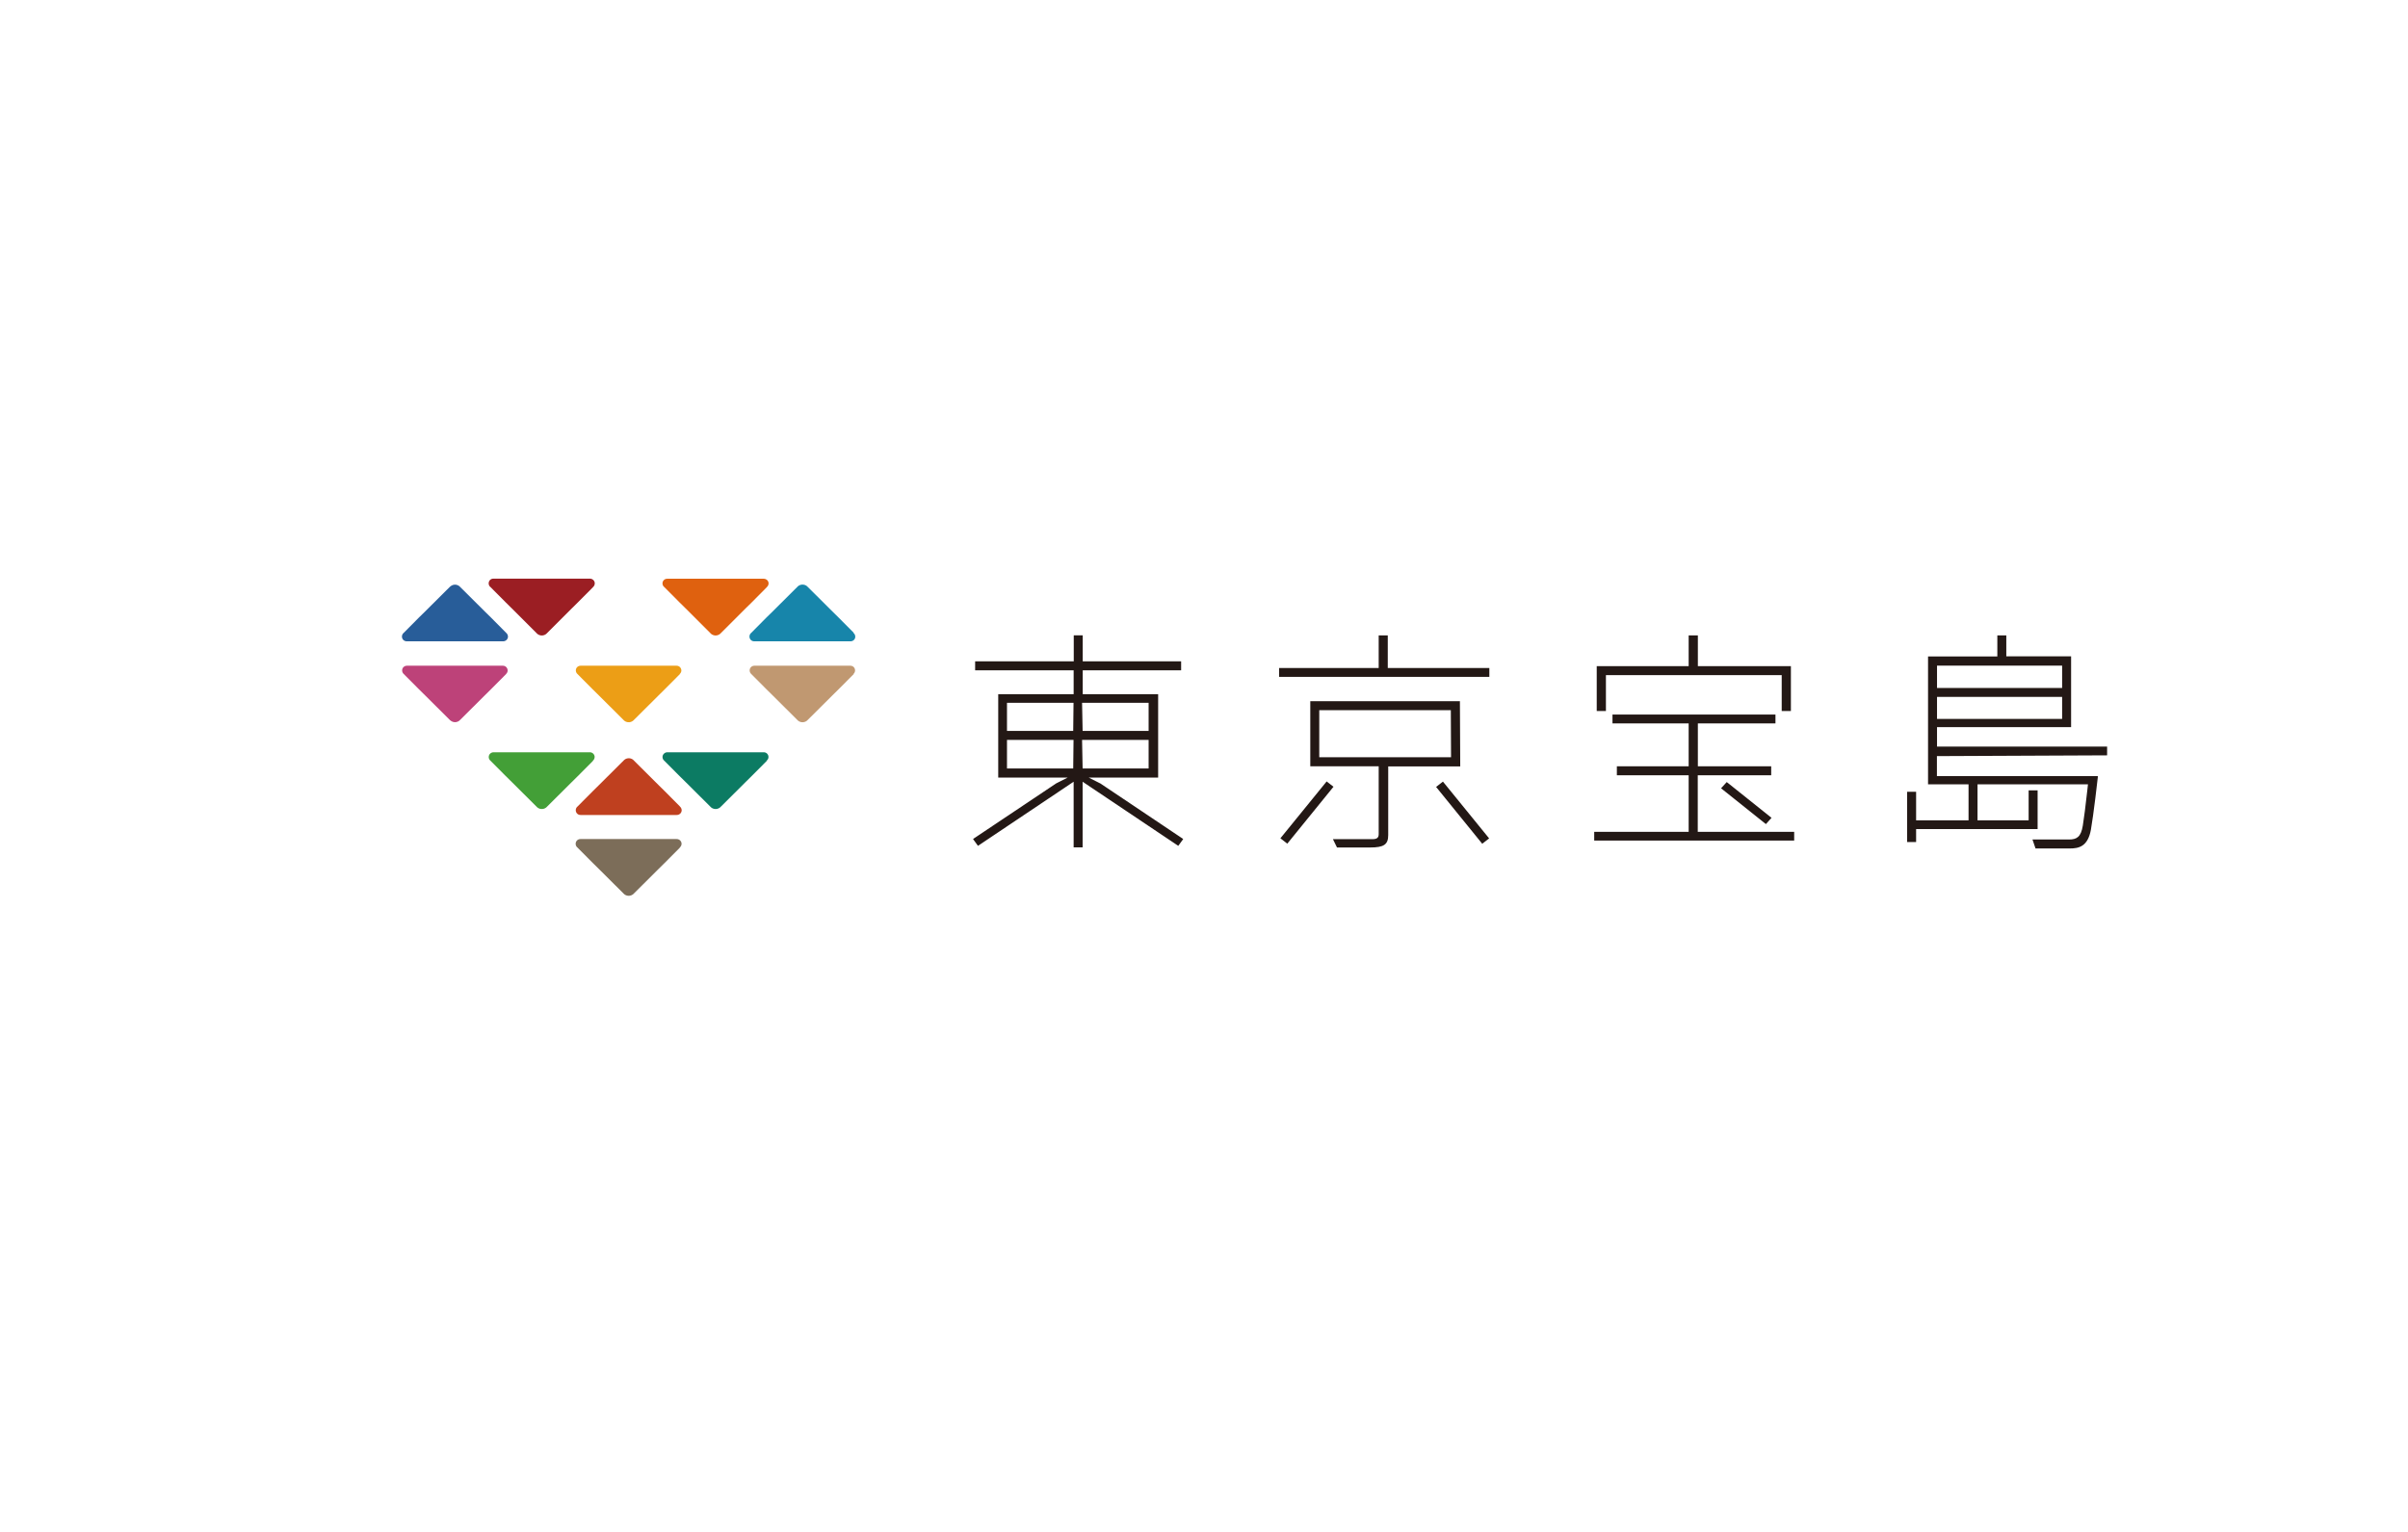 <?xml version="1.0" encoding="UTF-8"?><svg id="_レイヤー_1" xmlns="http://www.w3.org/2000/svg" viewBox="0 0 220 140"><defs><style>.cls-1{fill:#ec9e16;}.cls-2{fill:#9b1e23;}.cls-3{fill:#439f37;}.cls-4{fill:#1785aa;}.cls-5{fill:#bd4279;}.cls-6{fill:#0c7b63;}.cls-7{fill:none;}.cls-8{fill:#bf401f;}.cls-9{fill:#c09871;}.cls-10{fill:#285d99;}.cls-11{fill:#231815;}.cls-12{fill:#7c6d59;}.cls-13{fill:#df610f;}</style></defs><rect class="cls-7" width="220" height="140"/><g><path class="cls-11" d="m126.79,58.07h-.83v2.98h-9.1v.81h19.21v-.81h-9.28v-2.98Zm6.6,6.01h-13.68v5.95h6.25v6.2c0,.3-.13.46-.56.46h-3.62l.37.76h3.04c1.23,0,1.64-.26,1.64-1.13v-6.28h6.58l-.03-5.95Zm-.82,5.12h-12.04v-4.3h12.02l.02,4.3Zm14.15-7.5h16.06v3.28h.84v-4.1h-8.5v-2.81h-.84v2.81h-8.4v4.1h.84v-3.28Zm8.4,9.15h6.7v-.82h-6.7v-3.92h7.09v-.81h-14.89v.81h6.96v3.92h-6.56v.82h6.56v5.17h-8.63v.8h18.27v-.8h-8.81v-5.17Zm37.39-1.8v-.82h-15.54v-1.78h12.25v-6.47h-5.92v-1.91h-.82v1.92h-6.33v11.69h3.7v3.29h-4.79v-2.61h-.82v4.59h.82v-1.18h11.1v-3.54h-.82v2.74h-4.67v-3.29h10.09l-.06.55c-.16,1.46-.3,2.52-.41,3.22-.17,1.06-.57,1.27-1.26,1.27h-3.34l.28.82h3.14c.82,0,1.64-.18,1.92-1.72.23-1.28.63-4.75.63-4.79v-.1h-14.7v-1.83l15.54-.07Zm-15.54-8.22h11.43v2.04h-11.43v-2.04Zm0,2.86h11.43v2.01h-11.43v-2.01Zm-45.77,8.22l4.22,5.2.63-.49-4.22-5.19-.63.49Zm-10-.49l-4.22,5.19.63.49,4.22-5.2-.63-.49Zm36.56.05l-.52.57,4.03,3.22.07.05.51-.57-4.03-3.22-.07-.05Zm-57.25.12l-1.05-.53h6.35v-7.62h-6.89v-2.18h8.99v-.82h-8.99v-2.38h-.82v2.38h-9.01v.82h9v2.18h-6.89v7.62h6.35l-1.05.53-7.52,5.03-.08.06.45.62,8.74-5.86v6h.82v-6l8.74,5.86.45-.62-.08-.06-7.5-5.03Zm-2.47-1.36h-6.04v-2.61h6.08l-.03,2.61Zm0-3.43h-6.04v-2.57h6.08l-.03,2.57Zm.82-2.57h6.08v2.57h-6.03l-.05-2.57Zm0,3.39h6.08v2.61h-6.03l-.05-2.61Z"/><g><path class="cls-8" d="m62.12,73.7c-1.11-1.13-1.95-1.95-1.95-1.95,0,0-1.38-1.38-2.24-2.23-.22-.27-.62-.3-.89-.08-.03.02-.06.05-.08.08-.85.84-2.24,2.23-2.24,2.23,0,0-.84.82-1.95,1.95-.19.15-.22.42-.08.61.08.11.21.17.35.17h8.79c.24,0,.44-.18.45-.42,0-.14-.06-.27-.17-.36Z"/><path class="cls-10" d="m46.24,57.83c-1.11-1.14-1.95-1.95-1.95-1.95,0,0-1.38-1.38-2.24-2.23-.12-.14-.3-.22-.48-.22-.19,0-.36.09-.49.22-.85.84-2.24,2.23-2.24,2.23,0,0-.84.81-1.95,1.95-.19.15-.22.42-.08.61.08.11.22.17.36.17h8.79c.24,0,.44-.18.45-.42,0-.14-.06-.27-.17-.36Z"/><path class="cls-1" d="m62.12,61.6c-1.11,1.13-1.95,1.95-1.95,1.95,0,0-1.38,1.38-2.24,2.23-.23.27-.63.3-.9.08-.03-.02-.05-.05-.08-.08-.85-.84-2.24-2.23-2.24-2.23,0,0-.84-.82-1.95-1.95-.18-.16-.2-.43-.05-.61.08-.09.2-.15.32-.15h8.79c.24,0,.43.2.43.44,0,.12-.06.24-.15.32Z"/><path class="cls-2" d="m54.18,53.66c-1.11,1.13-1.95,1.95-1.95,1.95l-2.24,2.24c-.23.27-.63.3-.9.08-.03-.02-.05-.05-.08-.08-.85-.84-2.24-2.24-2.24-2.24,0,0-.84-.82-1.95-1.95-.19-.14-.23-.41-.09-.61.08-.11.21-.17.35-.17h8.81c.24,0,.44.18.45.42,0,.14-.06.28-.17.36Z"/><path class="cls-13" d="m70.06,53.66c-1.1,1.13-1.95,1.95-1.95,1.95l-2.24,2.24c-.23.27-.63.3-.9.08-.03-.02-.05-.05-.08-.08-.85-.84-2.24-2.24-2.24-2.24,0,0-.84-.82-1.95-1.95-.19-.14-.23-.41-.09-.6.09-.12.23-.18.38-.17h8.78c.24,0,.44.18.45.41,0,.14-.06.28-.17.36Z"/><path class="cls-9" d="m78,61.6c-1.11,1.13-1.95,1.95-1.95,1.95,0,0-1.38,1.38-2.24,2.23-.23.27-.63.3-.9.08-.03-.02-.05-.05-.08-.08-.85-.84-2.24-2.23-2.24-2.23,0,0-.84-.82-1.95-1.95-.18-.16-.2-.43-.05-.61.08-.09.2-.15.32-.15h8.79c.24,0,.43.2.42.44,0,.12-.06.24-.15.32Z"/><path class="cls-5" d="m46.24,61.6c-1.11,1.13-1.95,1.95-1.95,1.95,0,0-1.38,1.38-2.24,2.23-.12.14-.3.22-.48.22-.19,0-.36-.09-.49-.22-.85-.84-2.24-2.23-2.24-2.23,0,0-.84-.82-1.95-1.95-.18-.16-.2-.43-.05-.61.08-.09.2-.15.32-.15h8.79c.24,0,.43.2.43.44,0,.12-.06.24-.15.32Z"/><path class="cls-3" d="m54.18,69.53c-1.11,1.13-1.95,1.95-1.95,1.95,0,0-1.38,1.38-2.24,2.23-.23.27-.63.3-.9.08-.03-.02-.05-.05-.08-.08-.85-.84-2.24-2.23-2.24-2.23,0,0-.84-.82-1.95-1.95-.19-.15-.22-.42-.08-.61.08-.1.21-.17.34-.17h8.79c.24-.01.44.17.46.41,0,.14-.06.28-.17.37Z"/><path class="cls-6" d="m70.06,69.53c-1.11,1.13-1.95,1.95-1.95,1.95,0,0-1.38,1.38-2.24,2.23-.23.27-.63.3-.9.08-.03-.02-.05-.05-.08-.08-.85-.84-2.24-2.23-2.24-2.23,0,0-.84-.82-1.95-1.95-.19-.15-.23-.42-.08-.61.09-.11.22-.18.37-.17h8.79c.24,0,.43.19.43.43,0,.13-.06.26-.17.34Z"/><path class="cls-12" d="m62.12,77.46c-1.11,1.13-1.95,1.95-1.95,1.95,0,0-1.38,1.38-2.24,2.23-.23.27-.63.3-.9.08-.03-.02-.05-.05-.08-.08-.85-.84-2.24-2.23-2.24-2.23,0,0-.84-.82-1.95-1.95-.19-.15-.22-.42-.08-.61.08-.11.21-.17.35-.17h8.79c.24,0,.44.18.45.42,0,.14-.06.27-.17.36Z"/><path class="cls-4" d="m78,57.83c-1.11-1.13-1.95-1.95-1.95-1.95,0,0-1.38-1.38-2.24-2.23-.23-.27-.63-.3-.9-.08-.03.02-.05.05-.08.08-.85.84-2.24,2.23-2.24,2.23,0,0-.84.81-1.95,1.95-.19.15-.22.42-.08.61.08.11.21.17.35.17h8.79c.24,0,.44-.18.44-.42,0-.14-.06-.27-.17-.35Z"/></g></g></svg>
